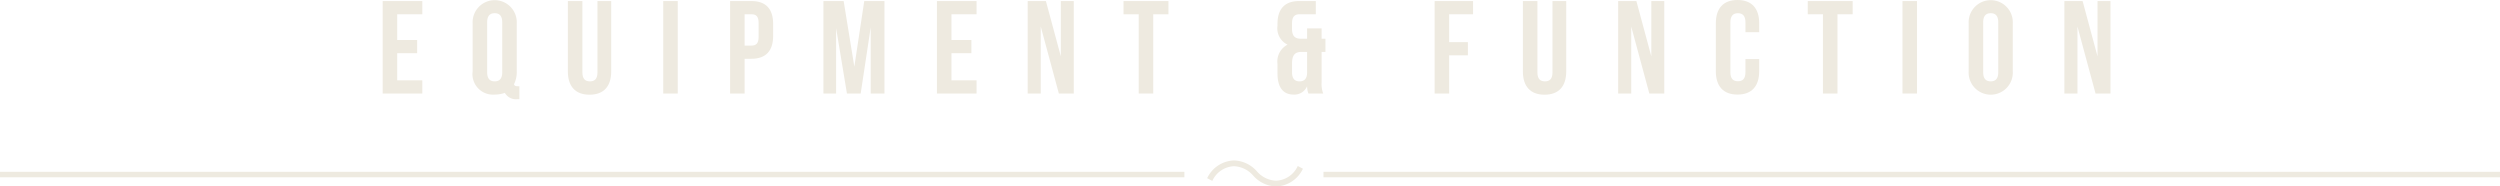 <svg xmlns="http://www.w3.org/2000/svg" viewBox="0 0 170.396 12.71"><defs><style>.cls-1{fill:#eeeae0;}.cls-2{fill:none;stroke:#eeeae0;stroke-miterlimit:10;stroke-width:0.374px;}</style></defs><g id="レイヤー_2" data-name="レイヤー 2"><g id="文字"><path class="cls-1" d="M27.073,2.728h1.359v.9H27.073V5.474H28.784V6.374H26.083V.072H28.784V.973H27.073Z"/><path class="cls-1" d="M32.214,1.584a1.505,1.505,0,1,1,3.007,0V4.861a1.854,1.854,0,0,1-.188.882c.045.117.116.135.278.135h.09v.882h-.135A.87.87,0,0,1,34.41,6.329a2.03,2.03,0,0,1-.692.117,1.399,1.399,0,0,1-1.504-1.585ZM33.204,4.925c0,.45.198.621.514.621.314,0,.513-.171.513-.621V1.521c0-.45-.198-.621-.513-.621-.315,0-.514.171-.514.621Z"/><path class="cls-1" d="M39.695.072V4.934c0,.45.198.612.514.612s.513-.162.513-.612V.072h.937V4.871c0,1.008-.504,1.584-1.477,1.584-.972,0-1.477-.576-1.477-1.584V.072Z"/><path class="cls-1" d="M45.204.072h.99V6.374H45.204Z"/><path class="cls-1" d="M52.696,1.629v.819c0,1.008-.486,1.558-1.477,1.558H50.752V6.374h-.99V.072h1.458C52.21.072,52.696.621,52.696,1.629ZM50.752.973V3.106h.468c.315,0,.486-.144.486-.594V1.566c0-.45-.171-.594-.486-.594Z"/><path class="cls-1" d="M58.23,4.546,58.906.072h1.377V6.374H59.347V1.854L58.663,6.374h-.937l-.738-4.457V6.374h-.864V.072H57.502Z"/><path class="cls-1" d="M64.85,2.728h1.359v.9H64.85V5.474h1.711V6.374H63.86V.072h2.701V.973H64.85Z"/><path class="cls-1" d="M70.936,1.81V6.374h-.891V.072h1.242l1.018,3.772V.072h.882V6.374H72.17Z"/><path class="cls-1" d="M76.578.072h3.061V.973H78.603V6.374h-.99V.973H76.578Z"/><path class="cls-1" d="M87.757,3.043a1.234,1.234,0,0,1-.685-1.296V1.629c0-1.008.486-1.557,1.477-1.557h1.134V.973H88.566c-.314,0-.504.162-.504.612v.387c0,.504.226.666.594.666h.433V1.936H90.079V2.638h.261v.9H90.079v2.071a1.845,1.845,0,0,0,.108.765H89.179a1.493,1.493,0,0,1-.09-.495.937.937,0,0,1-.918.567c-.73,0-1.099-.513-1.099-1.44V4.366A1.293,1.293,0,0,1,87.757,3.043ZM88.575,5.546c.298,0,.496-.153.514-.549V3.538h-.378c-.45,0-.648.216-.648.801V4.925C88.062,5.375,88.261,5.546,88.575,5.546Z"/><path class="cls-1" d="M98.772,2.872h1.278v.9H98.772V6.374h-.99V.072h2.619V.973h-1.629Z"/><path class="cls-1" d="M104.788.072V4.934c0,.45.198.612.513.612.315,0,.514-.162.514-.612V.072h.936V4.871c0,1.008-.504,1.584-1.476,1.584-.973,0-1.477-.576-1.477-1.584V.072Z"/><path class="cls-1" d="M111.182,1.81V6.374h-.891V.072H111.534l1.017,3.772V.072h.883V6.374h-1.018Z"/><path class="cls-1" d="M119.903,4.024v.837c0,1.009-.505,1.585-1.477,1.585-.973,0-1.477-.576-1.477-1.585V1.584C116.95.576,117.454,0,118.427,0c.972,0,1.477.576,1.477,1.584v.612h-.937v-.675c0-.45-.198-.621-.514-.621-.314,0-.513.171-.513.621V4.925c0,.45.198.612.513.612.315,0,.514-.162.514-.612V4.024Z"/><path class="cls-1" d="M123.214.072h3.061V.973H125.239V6.374h-.99V.973h-1.035Z"/><path class="cls-1" d="M129.671.072h.99V6.374h-.99Z"/><path class="cls-1" d="M134.181,1.584a1.505,1.505,0,1,1,3.007,0V4.861a1.506,1.506,0,1,1-3.007,0Zm.99,3.34c0,.45.198.621.513.621.315,0,.514-.171.514-.621V1.521c0-.45-.198-.621-.514-.621-.314,0-.513.171-.513.621Z"/><path class="cls-1" d="M141.596,1.81V6.374h-.891V.072h1.242l1.017,3.772V.072h.883V6.374H142.829Z"/><line class="cls-2" y1="11.897" x2="80.726" y2="11.897"/><line class="cls-2" x1="90.206" y1="11.897" x2="170.396" y2="11.897"/><path class="cls-1" d="M85.414,11.966a1.836,1.836,0,0,0-1.31-.637,1.705,1.705,0,0,0-1.475,1.002l-.351-.186a2.104,2.104,0,0,1,1.825-1.21,2.17,2.17,0,0,1,1.567.744,1.811,1.811,0,0,0,1.31.637,1.705,1.705,0,0,0,1.474-1.002l.351.186A2.104,2.104,0,0,1,86.982,12.71,2.171,2.171,0,0,1,85.414,11.966Z"/></g></g></svg>